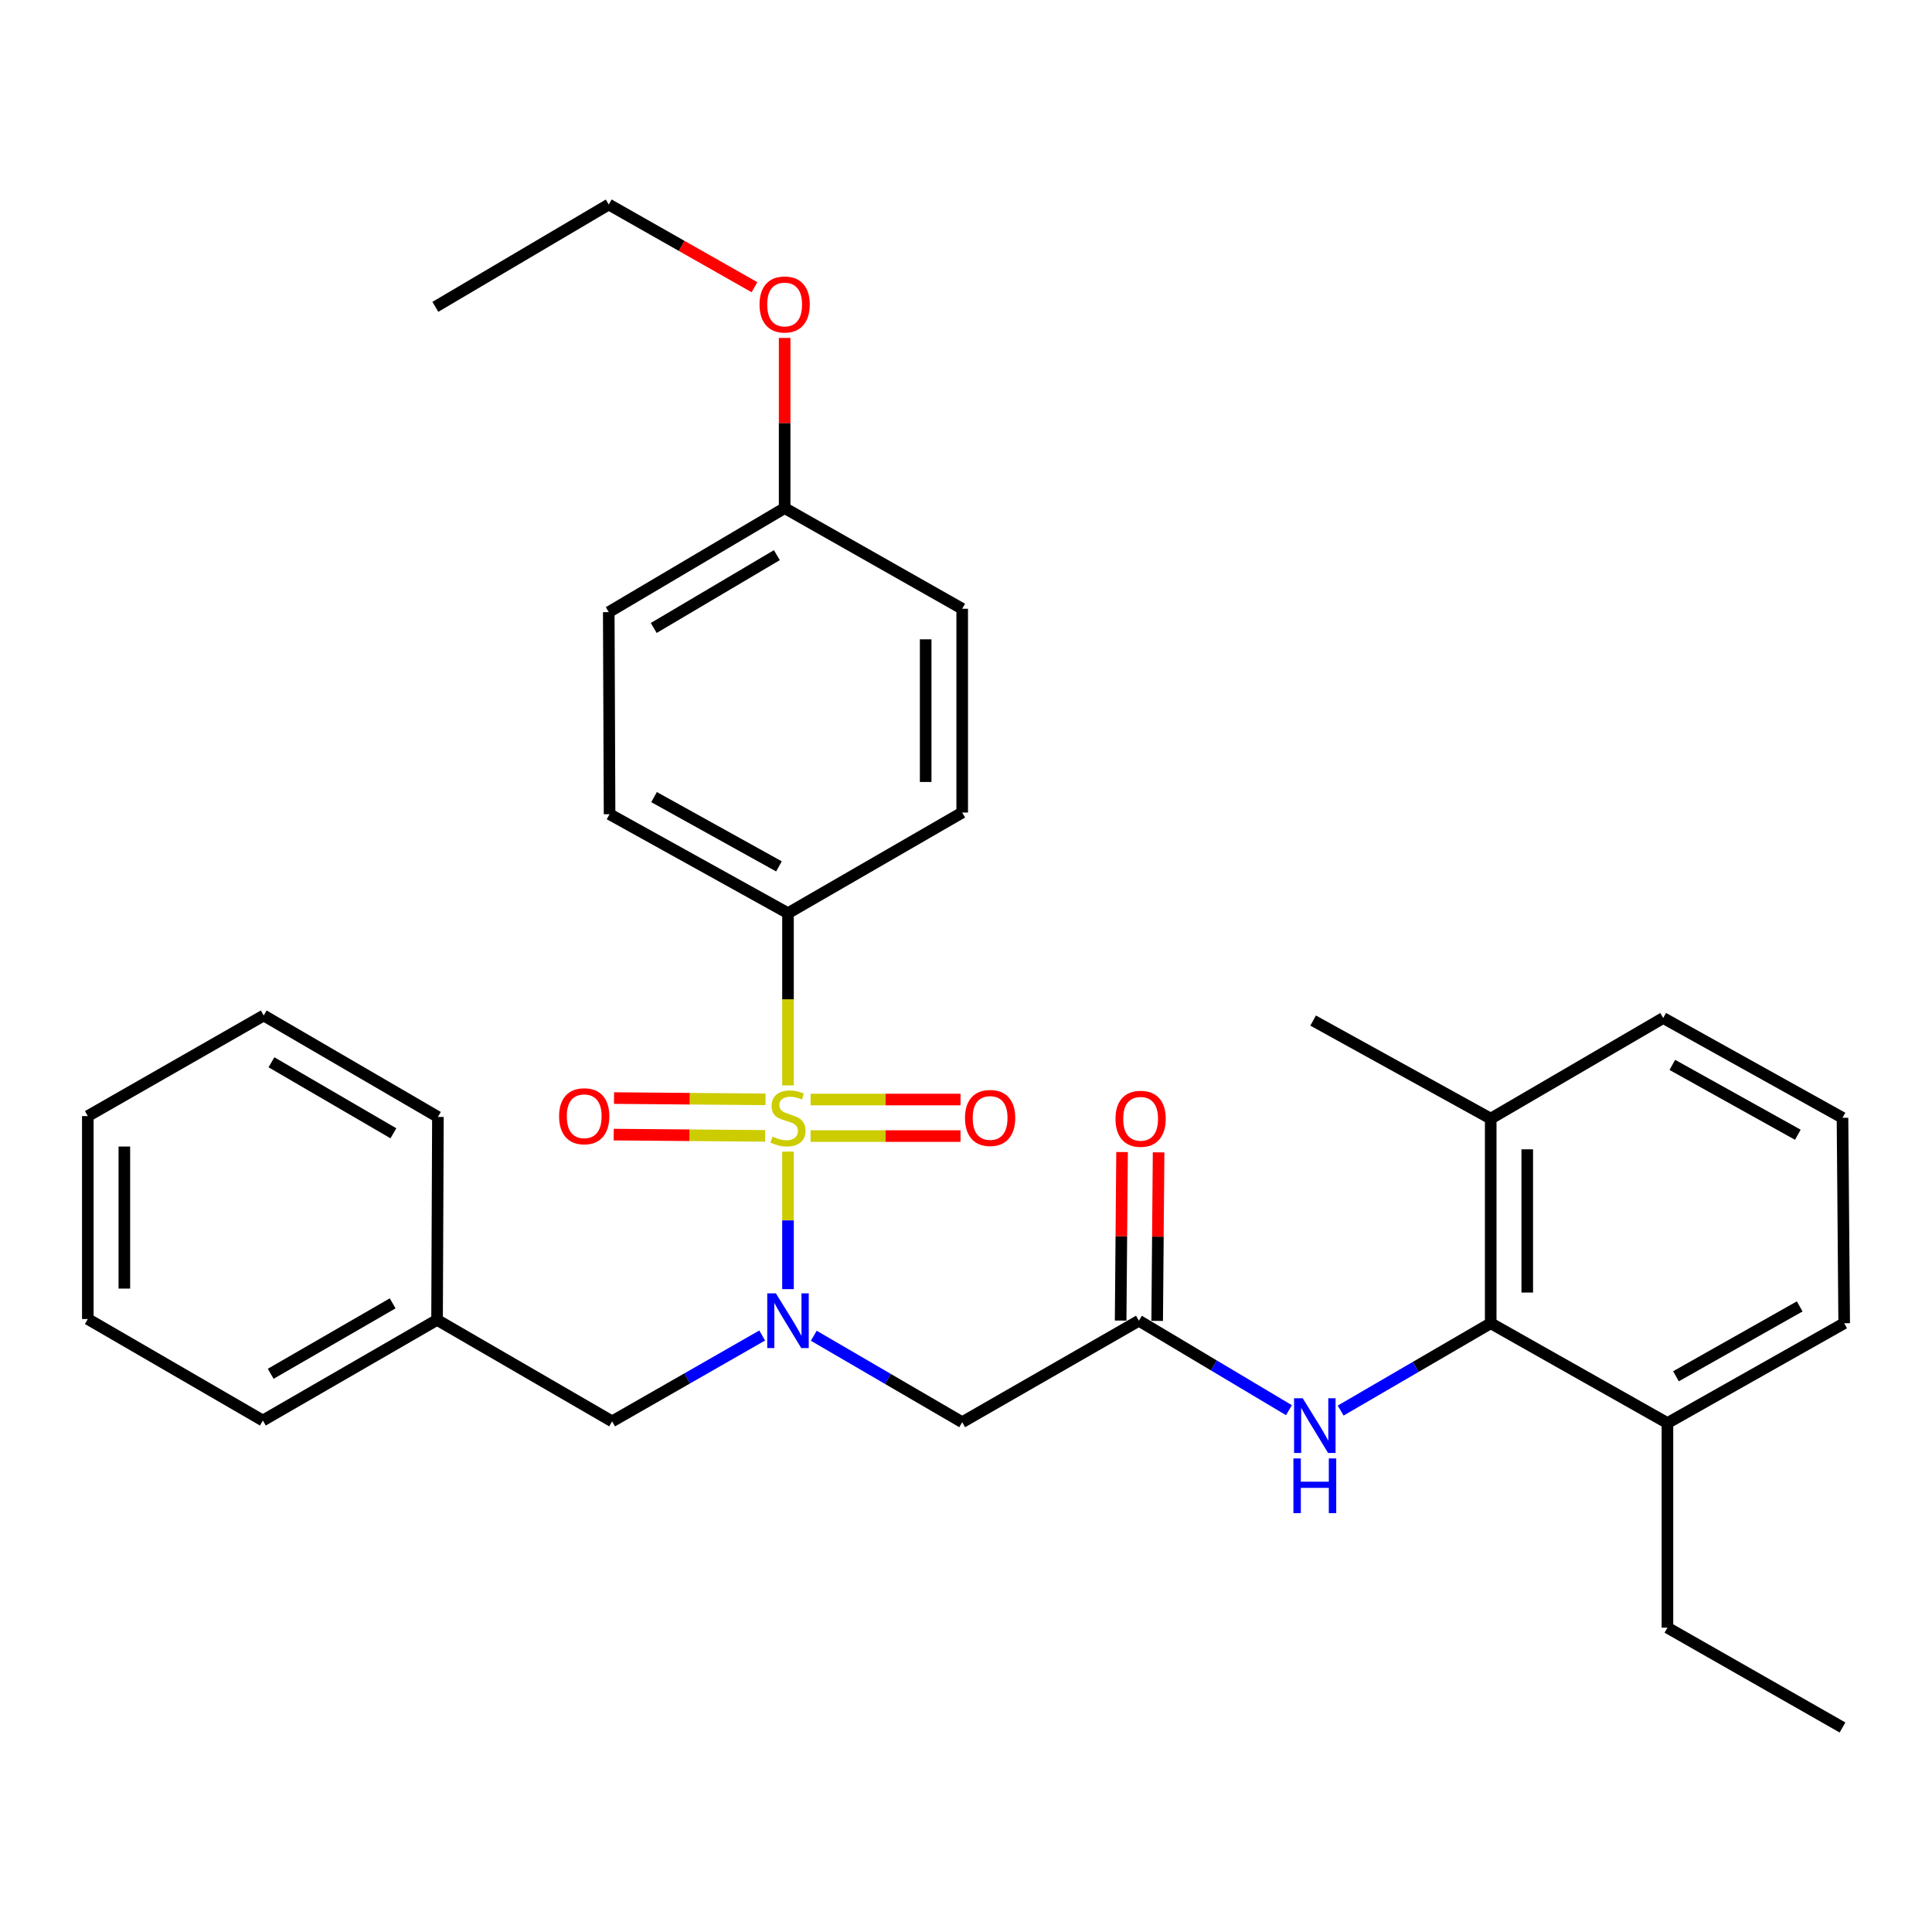 <?xml version='1.0' encoding='iso-8859-1'?>
<svg version='1.1' baseProfile='full'
              xmlns='http://www.w3.org/2000/svg'
                      xmlns:rdkit='http://www.rdkit.org/xml'
                      xmlns:xlink='http://www.w3.org/1999/xlink'
                  xml:space='preserve'
width='1000px' height='1000px' viewBox='0 0 1000 1000'>
<!-- END OF HEADER -->
<rect style='opacity:1.0;fill:#FFFFFF;stroke:none' width='1000' height='1000' x='0' y='0'> </rect>
<path class='bond-0' d='M 407.866,596.076 L 407.866,631.667' style='fill:none;fill-rule:evenodd;stroke:#CCCC00;stroke-width:6px;stroke-linecap:butt;stroke-linejoin:miter;stroke-opacity:1' />
<path class='bond-0' d='M 407.866,631.667 L 407.866,667.258' style='fill:none;fill-rule:evenodd;stroke:#0000FF;stroke-width:6px;stroke-linecap:butt;stroke-linejoin:miter;stroke-opacity:1' />
<path class='bond-5' d='M 407.866,561.802 L 407.866,517.232' style='fill:none;fill-rule:evenodd;stroke:#CCCC00;stroke-width:6px;stroke-linecap:butt;stroke-linejoin:miter;stroke-opacity:1' />
<path class='bond-5' d='M 407.866,517.232 L 407.866,472.661' style='fill:none;fill-rule:evenodd;stroke:#000000;stroke-width:6px;stroke-linecap:butt;stroke-linejoin:miter;stroke-opacity:1' />
<path class='bond-6' d='M 396.228,569.016 L 357.02,568.688' style='fill:none;fill-rule:evenodd;stroke:#CCCC00;stroke-width:6px;stroke-linecap:butt;stroke-linejoin:miter;stroke-opacity:1' />
<path class='bond-6' d='M 357.02,568.688 L 317.811,568.36' style='fill:none;fill-rule:evenodd;stroke:#FF0000;stroke-width:6px;stroke-linecap:butt;stroke-linejoin:miter;stroke-opacity:1' />
<path class='bond-6' d='M 396.07,587.928 L 356.861,587.6' style='fill:none;fill-rule:evenodd;stroke:#CCCC00;stroke-width:6px;stroke-linecap:butt;stroke-linejoin:miter;stroke-opacity:1' />
<path class='bond-6' d='M 356.861,587.6 L 317.653,587.272' style='fill:none;fill-rule:evenodd;stroke:#FF0000;stroke-width:6px;stroke-linecap:butt;stroke-linejoin:miter;stroke-opacity:1' />
<path class='bond-7' d='M 419.561,588.026 L 458.36,588.026' style='fill:none;fill-rule:evenodd;stroke:#CCCC00;stroke-width:6px;stroke-linecap:butt;stroke-linejoin:miter;stroke-opacity:1' />
<path class='bond-7' d='M 458.36,588.026 L 497.159,588.026' style='fill:none;fill-rule:evenodd;stroke:#FF0000;stroke-width:6px;stroke-linecap:butt;stroke-linejoin:miter;stroke-opacity:1' />
<path class='bond-7' d='M 419.561,569.114 L 458.36,569.114' style='fill:none;fill-rule:evenodd;stroke:#CCCC00;stroke-width:6px;stroke-linecap:butt;stroke-linejoin:miter;stroke-opacity:1' />
<path class='bond-7' d='M 458.36,569.114 L 497.159,569.114' style='fill:none;fill-rule:evenodd;stroke:#FF0000;stroke-width:6px;stroke-linecap:butt;stroke-linejoin:miter;stroke-opacity:1' />
<path class='bond-1' d='M 421.215,691.382 L 459.625,713.756' style='fill:none;fill-rule:evenodd;stroke:#0000FF;stroke-width:6px;stroke-linecap:butt;stroke-linejoin:miter;stroke-opacity:1' />
<path class='bond-1' d='M 459.625,713.756 L 498.035,736.13' style='fill:none;fill-rule:evenodd;stroke:#000000;stroke-width:6px;stroke-linecap:butt;stroke-linejoin:miter;stroke-opacity:1' />
<path class='bond-8' d='M 394.504,691.253 L 355.669,713.476' style='fill:none;fill-rule:evenodd;stroke:#0000FF;stroke-width:6px;stroke-linecap:butt;stroke-linejoin:miter;stroke-opacity:1' />
<path class='bond-8' d='M 355.669,713.476 L 316.835,735.699' style='fill:none;fill-rule:evenodd;stroke:#000000;stroke-width:6px;stroke-linecap:butt;stroke-linejoin:miter;stroke-opacity:1' />
<path class='bond-2' d='M 498.035,736.13 L 589.497,683.606' style='fill:none;fill-rule:evenodd;stroke:#000000;stroke-width:6px;stroke-linecap:butt;stroke-linejoin:miter;stroke-opacity:1' />
<path class='bond-4' d='M 589.497,683.606 L 628.328,706.759' style='fill:none;fill-rule:evenodd;stroke:#000000;stroke-width:6px;stroke-linecap:butt;stroke-linejoin:miter;stroke-opacity:1' />
<path class='bond-4' d='M 628.328,706.759 L 667.159,729.911' style='fill:none;fill-rule:evenodd;stroke:#0000FF;stroke-width:6px;stroke-linecap:butt;stroke-linejoin:miter;stroke-opacity:1' />
<path class='bond-9' d='M 598.953,683.686 L 599.321,640.071' style='fill:none;fill-rule:evenodd;stroke:#000000;stroke-width:6px;stroke-linecap:butt;stroke-linejoin:miter;stroke-opacity:1' />
<path class='bond-9' d='M 599.321,640.071 L 599.689,596.456' style='fill:none;fill-rule:evenodd;stroke:#FF0000;stroke-width:6px;stroke-linecap:butt;stroke-linejoin:miter;stroke-opacity:1' />
<path class='bond-9' d='M 580.041,683.527 L 580.409,639.911' style='fill:none;fill-rule:evenodd;stroke:#000000;stroke-width:6px;stroke-linecap:butt;stroke-linejoin:miter;stroke-opacity:1' />
<path class='bond-9' d='M 580.409,639.911 L 580.777,596.296' style='fill:none;fill-rule:evenodd;stroke:#FF0000;stroke-width:6px;stroke-linecap:butt;stroke-linejoin:miter;stroke-opacity:1' />
<path class='bond-3' d='M 771.59,684.909 L 732.756,707.511' style='fill:none;fill-rule:evenodd;stroke:#000000;stroke-width:6px;stroke-linecap:butt;stroke-linejoin:miter;stroke-opacity:1' />
<path class='bond-3' d='M 732.756,707.511 L 693.922,730.112' style='fill:none;fill-rule:evenodd;stroke:#0000FF;stroke-width:6px;stroke-linecap:butt;stroke-linejoin:miter;stroke-opacity:1' />
<path class='bond-10' d='M 771.59,684.909 L 771.59,579.001' style='fill:none;fill-rule:evenodd;stroke:#000000;stroke-width:6px;stroke-linecap:butt;stroke-linejoin:miter;stroke-opacity:1' />
<path class='bond-10' d='M 790.503,669.023 L 790.503,594.887' style='fill:none;fill-rule:evenodd;stroke:#000000;stroke-width:6px;stroke-linecap:butt;stroke-linejoin:miter;stroke-opacity:1' />
<path class='bond-11' d='M 771.59,684.909 L 863.063,736.571' style='fill:none;fill-rule:evenodd;stroke:#000000;stroke-width:6px;stroke-linecap:butt;stroke-linejoin:miter;stroke-opacity:1' />
<path class='bond-12' d='M 407.866,472.661 L 315.511,421.43' style='fill:none;fill-rule:evenodd;stroke:#000000;stroke-width:6px;stroke-linecap:butt;stroke-linejoin:miter;stroke-opacity:1' />
<path class='bond-12' d='M 403.187,448.438 L 338.538,412.577' style='fill:none;fill-rule:evenodd;stroke:#000000;stroke-width:6px;stroke-linecap:butt;stroke-linejoin:miter;stroke-opacity:1' />
<path class='bond-13' d='M 407.866,472.661 L 498.035,420.569' style='fill:none;fill-rule:evenodd;stroke:#000000;stroke-width:6px;stroke-linecap:butt;stroke-linejoin:miter;stroke-opacity:1' />
<path class='bond-15' d='M 316.835,735.699 L 226.224,683.176' style='fill:none;fill-rule:evenodd;stroke:#000000;stroke-width:6px;stroke-linecap:butt;stroke-linejoin:miter;stroke-opacity:1' />
<path class='bond-20' d='M 771.59,579.001 L 860.877,526.918' style='fill:none;fill-rule:evenodd;stroke:#000000;stroke-width:6px;stroke-linecap:butt;stroke-linejoin:miter;stroke-opacity:1' />
<path class='bond-23' d='M 771.59,579.001 L 679.677,528.242' style='fill:none;fill-rule:evenodd;stroke:#000000;stroke-width:6px;stroke-linecap:butt;stroke-linejoin:miter;stroke-opacity:1' />
<path class='bond-21' d='M 863.063,736.571 L 954.545,684.909' style='fill:none;fill-rule:evenodd;stroke:#000000;stroke-width:6px;stroke-linecap:butt;stroke-linejoin:miter;stroke-opacity:1' />
<path class='bond-21' d='M 867.485,712.354 L 931.523,676.191' style='fill:none;fill-rule:evenodd;stroke:#000000;stroke-width:6px;stroke-linecap:butt;stroke-linejoin:miter;stroke-opacity:1' />
<path class='bond-22' d='M 863.063,736.571 L 863.063,842.48' style='fill:none;fill-rule:evenodd;stroke:#000000;stroke-width:6px;stroke-linecap:butt;stroke-linejoin:miter;stroke-opacity:1' />
<path class='bond-17' d='M 315.511,421.43 L 315.091,316.835' style='fill:none;fill-rule:evenodd;stroke:#000000;stroke-width:6px;stroke-linecap:butt;stroke-linejoin:miter;stroke-opacity:1' />
<path class='bond-16' d='M 498.035,420.569 L 498.035,315.091' style='fill:none;fill-rule:evenodd;stroke:#000000;stroke-width:6px;stroke-linecap:butt;stroke-linejoin:miter;stroke-opacity:1' />
<path class='bond-16' d='M 479.123,404.747 L 479.123,330.912' style='fill:none;fill-rule:evenodd;stroke:#000000;stroke-width:6px;stroke-linecap:butt;stroke-linejoin:miter;stroke-opacity:1' />
<path class='bond-14' d='M 406.132,262.987 L 498.035,315.091' style='fill:none;fill-rule:evenodd;stroke:#000000;stroke-width:6px;stroke-linecap:butt;stroke-linejoin:miter;stroke-opacity:1' />
<path class='bond-18' d='M 406.132,262.987 L 406.132,218.952' style='fill:none;fill-rule:evenodd;stroke:#000000;stroke-width:6px;stroke-linecap:butt;stroke-linejoin:miter;stroke-opacity:1' />
<path class='bond-18' d='M 406.132,218.952 L 406.132,174.917' style='fill:none;fill-rule:evenodd;stroke:#FF0000;stroke-width:6px;stroke-linecap:butt;stroke-linejoin:miter;stroke-opacity:1' />
<path class='bond-32' d='M 406.132,262.987 L 315.091,316.835' style='fill:none;fill-rule:evenodd;stroke:#000000;stroke-width:6px;stroke-linecap:butt;stroke-linejoin:miter;stroke-opacity:1' />
<path class='bond-32' d='M 402.104,287.343 L 338.375,325.036' style='fill:none;fill-rule:evenodd;stroke:#000000;stroke-width:6px;stroke-linecap:butt;stroke-linejoin:miter;stroke-opacity:1' />
<path class='bond-25' d='M 226.224,683.176 L 136.055,735.258' style='fill:none;fill-rule:evenodd;stroke:#000000;stroke-width:6px;stroke-linecap:butt;stroke-linejoin:miter;stroke-opacity:1' />
<path class='bond-25' d='M 203.239,674.611 L 140.121,711.069' style='fill:none;fill-rule:evenodd;stroke:#000000;stroke-width:6px;stroke-linecap:butt;stroke-linejoin:miter;stroke-opacity:1' />
<path class='bond-26' d='M 226.224,683.176 L 226.665,578.129' style='fill:none;fill-rule:evenodd;stroke:#000000;stroke-width:6px;stroke-linecap:butt;stroke-linejoin:miter;stroke-opacity:1' />
<path class='bond-24' d='M 390.515,148.658 L 352.803,127.258' style='fill:none;fill-rule:evenodd;stroke:#FF0000;stroke-width:6px;stroke-linecap:butt;stroke-linejoin:miter;stroke-opacity:1' />
<path class='bond-24' d='M 352.803,127.258 L 315.091,105.858' style='fill:none;fill-rule:evenodd;stroke:#000000;stroke-width:6px;stroke-linecap:butt;stroke-linejoin:miter;stroke-opacity:1' />
<path class='bond-19' d='M 953.673,578.57 L 954.545,684.909' style='fill:none;fill-rule:evenodd;stroke:#000000;stroke-width:6px;stroke-linecap:butt;stroke-linejoin:miter;stroke-opacity:1' />
<path class='bond-34' d='M 953.673,578.57 L 860.877,526.918' style='fill:none;fill-rule:evenodd;stroke:#000000;stroke-width:6px;stroke-linecap:butt;stroke-linejoin:miter;stroke-opacity:1' />
<path class='bond-34' d='M 930.556,587.347 L 865.599,551.191' style='fill:none;fill-rule:evenodd;stroke:#000000;stroke-width:6px;stroke-linecap:butt;stroke-linejoin:miter;stroke-opacity:1' />
<path class='bond-27' d='M 863.063,842.48 L 953.673,894.142' style='fill:none;fill-rule:evenodd;stroke:#000000;stroke-width:6px;stroke-linecap:butt;stroke-linejoin:miter;stroke-opacity:1' />
<path class='bond-28' d='M 315.091,105.858 L 225.342,158.823' style='fill:none;fill-rule:evenodd;stroke:#000000;stroke-width:6px;stroke-linecap:butt;stroke-linejoin:miter;stroke-opacity:1' />
<path class='bond-29' d='M 136.055,735.258 L 45.455,682.724' style='fill:none;fill-rule:evenodd;stroke:#000000;stroke-width:6px;stroke-linecap:butt;stroke-linejoin:miter;stroke-opacity:1' />
<path class='bond-30' d='M 226.665,578.129 L 136.496,525.616' style='fill:none;fill-rule:evenodd;stroke:#000000;stroke-width:6px;stroke-linecap:butt;stroke-linejoin:miter;stroke-opacity:1' />
<path class='bond-30' d='M 203.622,586.594 L 140.504,549.835' style='fill:none;fill-rule:evenodd;stroke:#000000;stroke-width:6px;stroke-linecap:butt;stroke-linejoin:miter;stroke-opacity:1' />
<path class='bond-33' d='M 45.455,682.724 L 45.455,577.687' style='fill:none;fill-rule:evenodd;stroke:#000000;stroke-width:6px;stroke-linecap:butt;stroke-linejoin:miter;stroke-opacity:1' />
<path class='bond-33' d='M 64.367,666.968 L 64.367,593.443' style='fill:none;fill-rule:evenodd;stroke:#000000;stroke-width:6px;stroke-linecap:butt;stroke-linejoin:miter;stroke-opacity:1' />
<path class='bond-31' d='M 136.496,525.616 L 45.455,577.687' style='fill:none;fill-rule:evenodd;stroke:#000000;stroke-width:6px;stroke-linecap:butt;stroke-linejoin:miter;stroke-opacity:1' />
<path  class='atom-0' d='M 399.866 588.29
Q 400.186 588.41, 401.506 588.97
Q 402.826 589.53, 404.266 589.89
Q 405.746 590.21, 407.186 590.21
Q 409.866 590.21, 411.426 588.93
Q 412.986 587.61, 412.986 585.33
Q 412.986 583.77, 412.186 582.81
Q 411.426 581.85, 410.226 581.33
Q 409.026 580.81, 407.026 580.21
Q 404.506 579.45, 402.986 578.73
Q 401.506 578.01, 400.426 576.49
Q 399.386 574.97, 399.386 572.41
Q 399.386 568.85, 401.786 566.65
Q 404.226 564.45, 409.026 564.45
Q 412.306 564.45, 416.026 566.01
L 415.106 569.09
Q 411.706 567.69, 409.146 567.69
Q 406.386 567.69, 404.866 568.85
Q 403.346 569.97, 403.386 571.93
Q 403.386 573.45, 404.146 574.37
Q 404.946 575.29, 406.066 575.81
Q 407.226 576.33, 409.146 576.93
Q 411.706 577.73, 413.226 578.53
Q 414.746 579.33, 415.826 580.97
Q 416.946 582.57, 416.946 585.33
Q 416.946 589.25, 414.306 591.37
Q 411.706 593.45, 407.346 593.45
Q 404.826 593.45, 402.906 592.89
Q 401.026 592.37, 398.786 591.45
L 399.866 588.29
' fill='#CCCC00'/>
<path  class='atom-1' d='M 401.606 669.446
L 410.886 684.446
Q 411.806 685.926, 413.286 688.606
Q 414.766 691.286, 414.846 691.446
L 414.846 669.446
L 418.606 669.446
L 418.606 697.766
L 414.726 697.766
L 404.766 681.366
Q 403.606 679.446, 402.366 677.246
Q 401.166 675.046, 400.806 674.366
L 400.806 697.766
L 397.126 697.766
L 397.126 669.446
L 401.606 669.446
' fill='#0000FF'/>
<path  class='atom-5' d='M 674.289 723.735
L 683.569 738.735
Q 684.489 740.215, 685.969 742.895
Q 687.449 745.575, 687.529 745.735
L 687.529 723.735
L 691.289 723.735
L 691.289 752.055
L 687.409 752.055
L 677.449 735.655
Q 676.289 733.735, 675.049 731.535
Q 673.849 729.335, 673.489 728.655
L 673.489 752.055
L 669.809 752.055
L 669.809 723.735
L 674.289 723.735
' fill='#0000FF'/>
<path  class='atom-5' d='M 669.469 754.887
L 673.309 754.887
L 673.309 766.927
L 687.789 766.927
L 687.789 754.887
L 691.629 754.887
L 691.629 783.207
L 687.789 783.207
L 687.789 770.127
L 673.309 770.127
L 673.309 783.207
L 669.469 783.207
L 669.469 754.887
' fill='#0000FF'/>
<path  class='atom-7' d='M 289.388 577.767
Q 289.388 570.967, 292.748 567.167
Q 296.108 563.367, 302.388 563.367
Q 308.668 563.367, 312.028 567.167
Q 315.388 570.967, 315.388 577.767
Q 315.388 584.647, 311.988 588.567
Q 308.588 592.447, 302.388 592.447
Q 296.148 592.447, 292.748 588.567
Q 289.388 584.687, 289.388 577.767
M 302.388 589.247
Q 306.708 589.247, 309.028 586.367
Q 311.388 583.447, 311.388 577.767
Q 311.388 572.207, 309.028 569.407
Q 306.708 566.567, 302.388 566.567
Q 298.068 566.567, 295.708 569.367
Q 293.388 572.167, 293.388 577.767
Q 293.388 583.487, 295.708 586.367
Q 298.068 589.247, 302.388 589.247
' fill='#FF0000'/>
<path  class='atom-8' d='M 499.482 578.65
Q 499.482 571.85, 502.842 568.05
Q 506.202 564.25, 512.482 564.25
Q 518.762 564.25, 522.122 568.05
Q 525.482 571.85, 525.482 578.65
Q 525.482 585.53, 522.082 589.45
Q 518.682 593.33, 512.482 593.33
Q 506.242 593.33, 502.842 589.45
Q 499.482 585.57, 499.482 578.65
M 512.482 590.13
Q 516.802 590.13, 519.122 587.25
Q 521.482 584.33, 521.482 578.65
Q 521.482 573.09, 519.122 570.29
Q 516.802 567.45, 512.482 567.45
Q 508.162 567.45, 505.802 570.25
Q 503.482 573.05, 503.482 578.65
Q 503.482 584.37, 505.802 587.25
Q 508.162 590.13, 512.482 590.13
' fill='#FF0000'/>
<path  class='atom-10' d='M 577.38 579.081
Q 577.38 572.281, 580.74 568.481
Q 584.1 564.681, 590.38 564.681
Q 596.66 564.681, 600.02 568.481
Q 603.38 572.281, 603.38 579.081
Q 603.38 585.961, 599.98 589.881
Q 596.58 593.761, 590.38 593.761
Q 584.14 593.761, 580.74 589.881
Q 577.38 586.001, 577.38 579.081
M 590.38 590.561
Q 594.7 590.561, 597.02 587.681
Q 599.38 584.761, 599.38 579.081
Q 599.38 573.521, 597.02 570.721
Q 594.7 567.881, 590.38 567.881
Q 586.06 567.881, 583.7 570.681
Q 581.38 573.481, 581.38 579.081
Q 581.38 584.801, 583.7 587.681
Q 586.06 590.561, 590.38 590.561
' fill='#FF0000'/>
<path  class='atom-19' d='M 393.132 157.6
Q 393.132 150.8, 396.492 147
Q 399.852 143.2, 406.132 143.2
Q 412.412 143.2, 415.772 147
Q 419.132 150.8, 419.132 157.6
Q 419.132 164.48, 415.732 168.4
Q 412.332 172.28, 406.132 172.28
Q 399.892 172.28, 396.492 168.4
Q 393.132 164.52, 393.132 157.6
M 406.132 169.08
Q 410.452 169.08, 412.772 166.2
Q 415.132 163.28, 415.132 157.6
Q 415.132 152.04, 412.772 149.24
Q 410.452 146.4, 406.132 146.4
Q 401.812 146.4, 399.452 149.2
Q 397.132 152, 397.132 157.6
Q 397.132 163.32, 399.452 166.2
Q 401.812 169.08, 406.132 169.08
' fill='#FF0000'/>
</svg>
